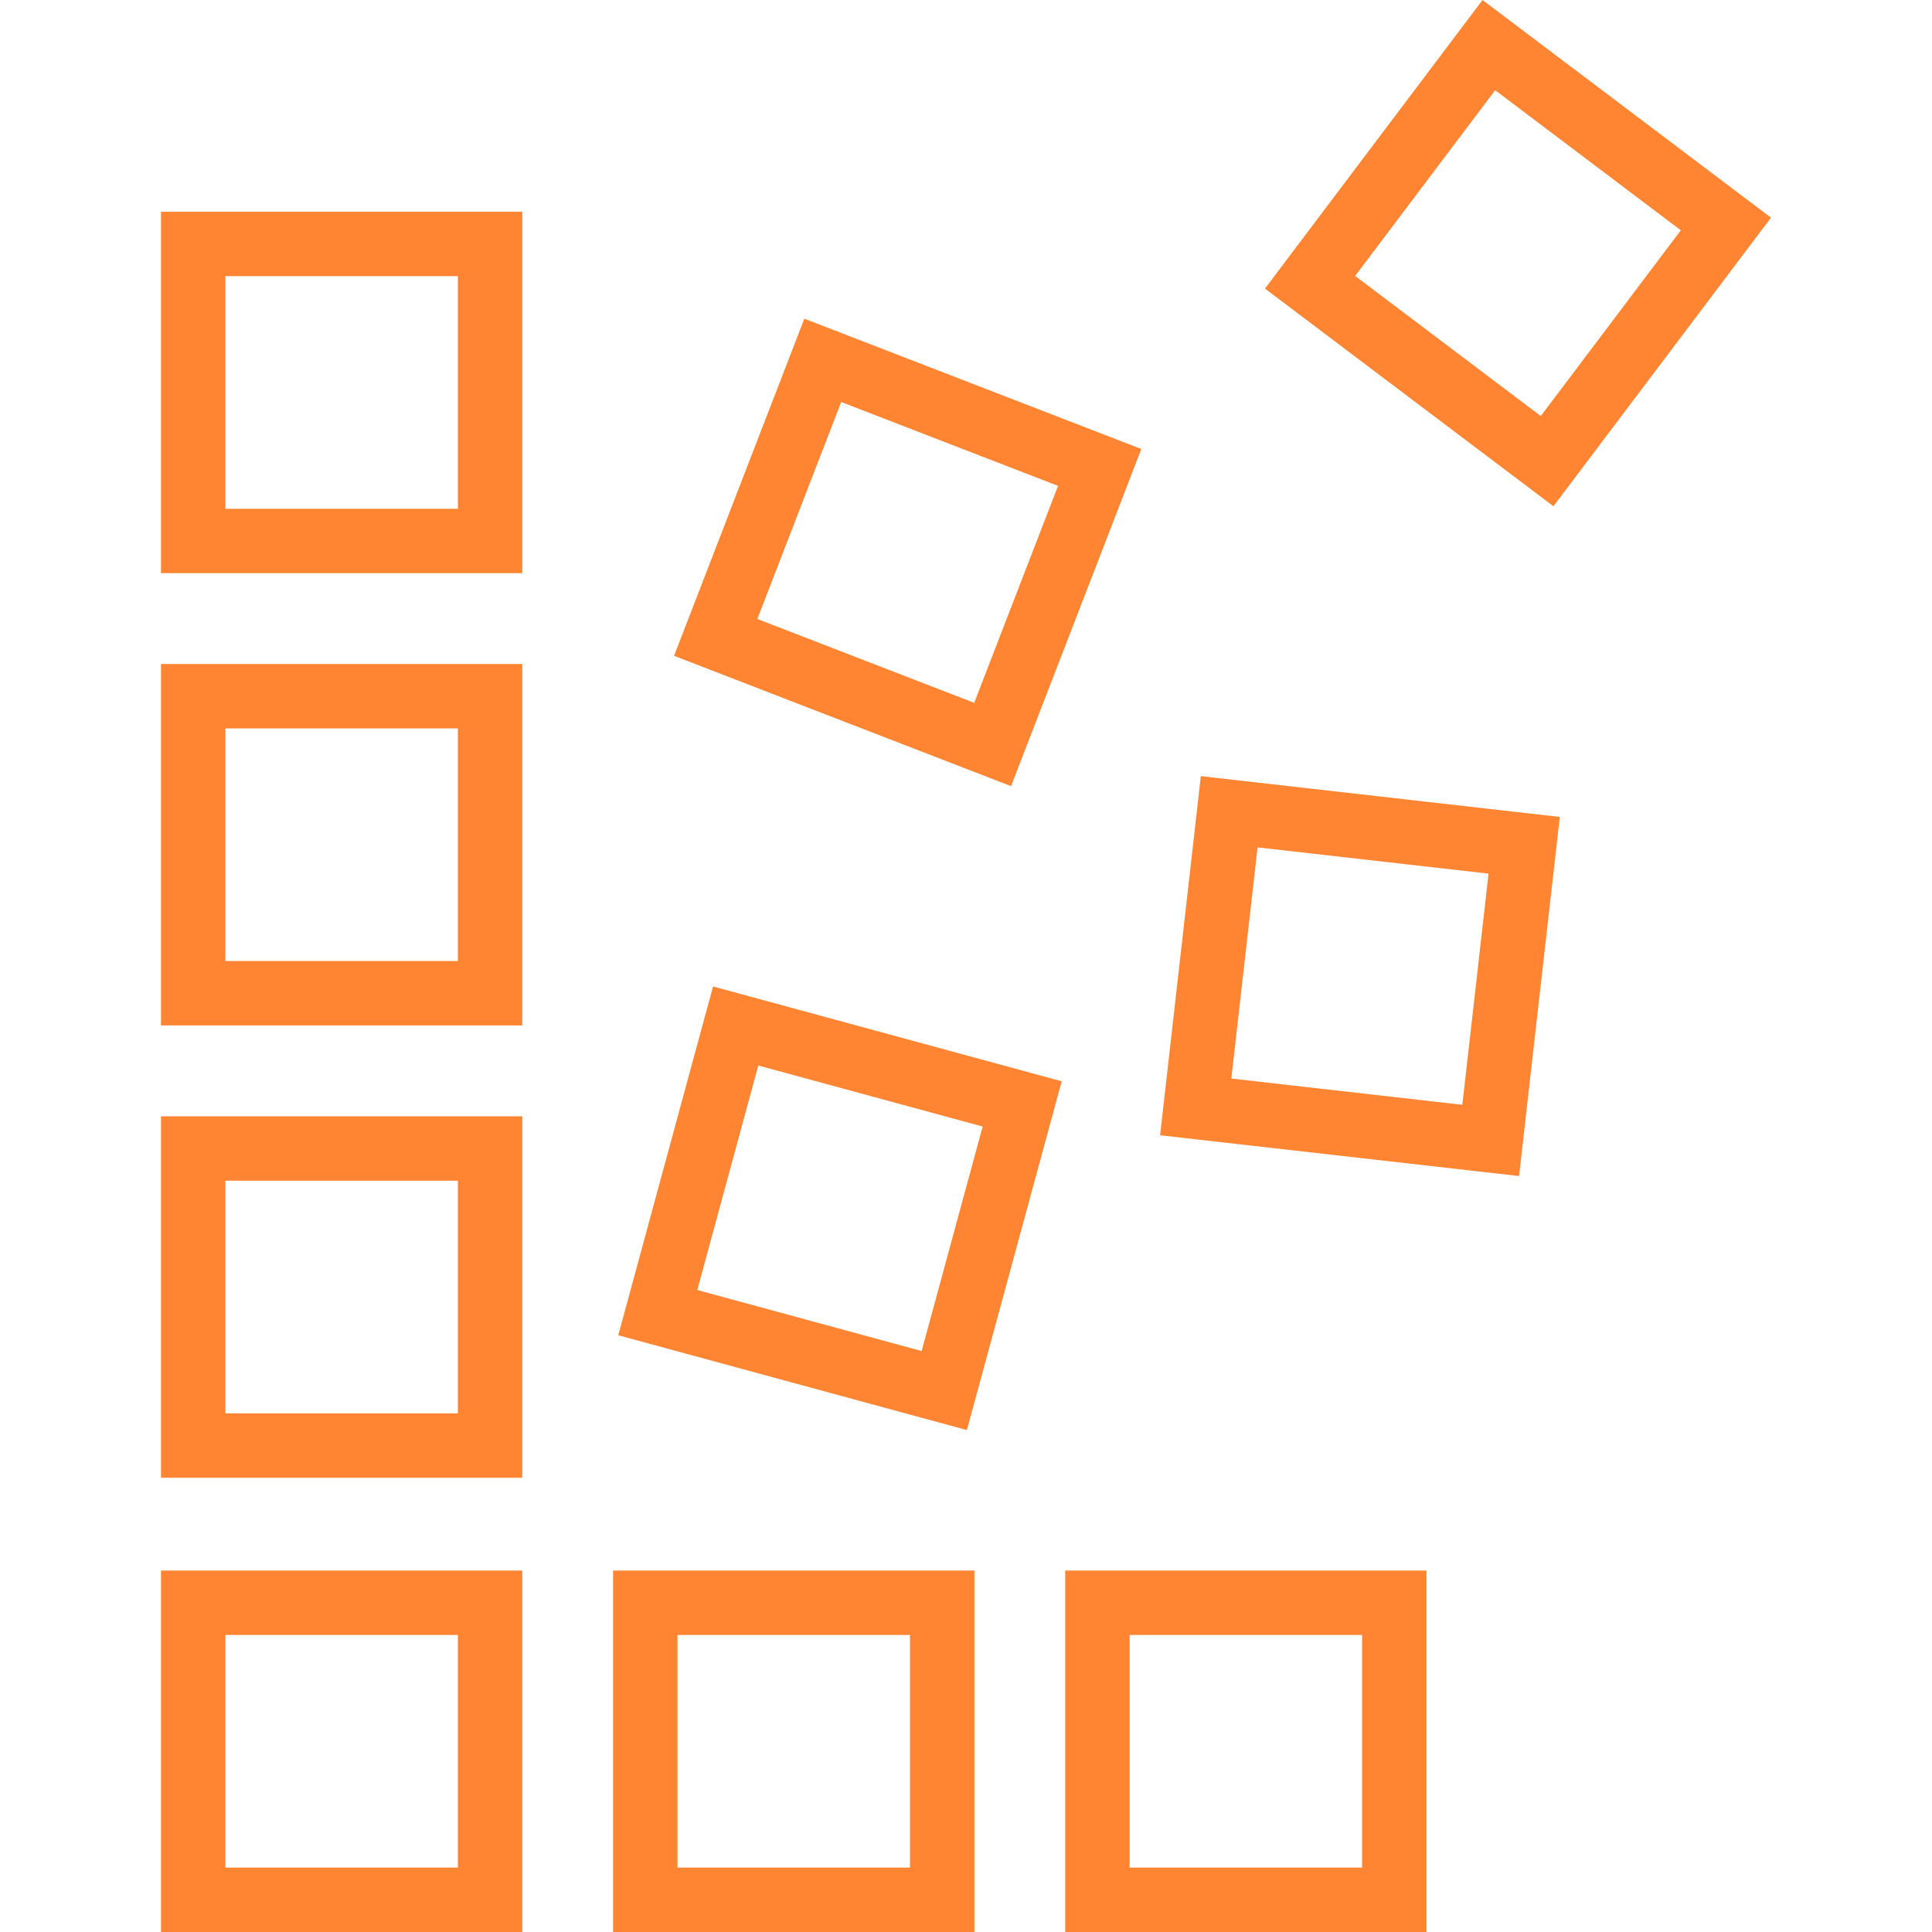 <?xml version="1.0" encoding="UTF-8"?> <svg xmlns="http://www.w3.org/2000/svg" width="60" height="60" viewBox="0 0 60 60" fill="none"><path d="M6 35.668H15.22V44.893H6V35.668Z" stroke="#FF8533" stroke-width="2"></path><path d="M6 49.775H15.22V59H6V49.775Z" stroke="#FF8533" stroke-width="2"></path><path d="M20.04 49.775H29.261V59H20.04V49.775Z" stroke="#FF8533" stroke-width="2"></path><path d="M34.081 49.775H43.301V59H34.081V49.775Z" stroke="#FF8533" stroke-width="2"></path><path d="M6 21.621H15.22V30.846H6V21.621Z" stroke="#FF8533" stroke-width="2"></path><path d="M25.552 11.191L34.152 14.517L30.827 23.121L22.227 19.795L25.552 11.191Z" stroke="#FF8533" stroke-width="2"></path><path d="M6 7.575H15.22V16.8H6V7.575Z" stroke="#FF8533" stroke-width="2"></path><path d="M22.847 31.863L31.745 34.283L29.325 43.185L20.428 40.765L22.847 31.863Z" stroke="#FF8533" stroke-width="2"></path><path d="M38.174 25.21L47.335 26.251L46.295 35.417L37.134 34.376L38.174 25.21Z" stroke="#FF8533" stroke-width="2"></path><path d="M46.238 1.401L53.6 6.956L48.047 14.321L40.685 8.766L46.238 1.401Z" stroke="#FF8533" stroke-width="2"></path></svg> 